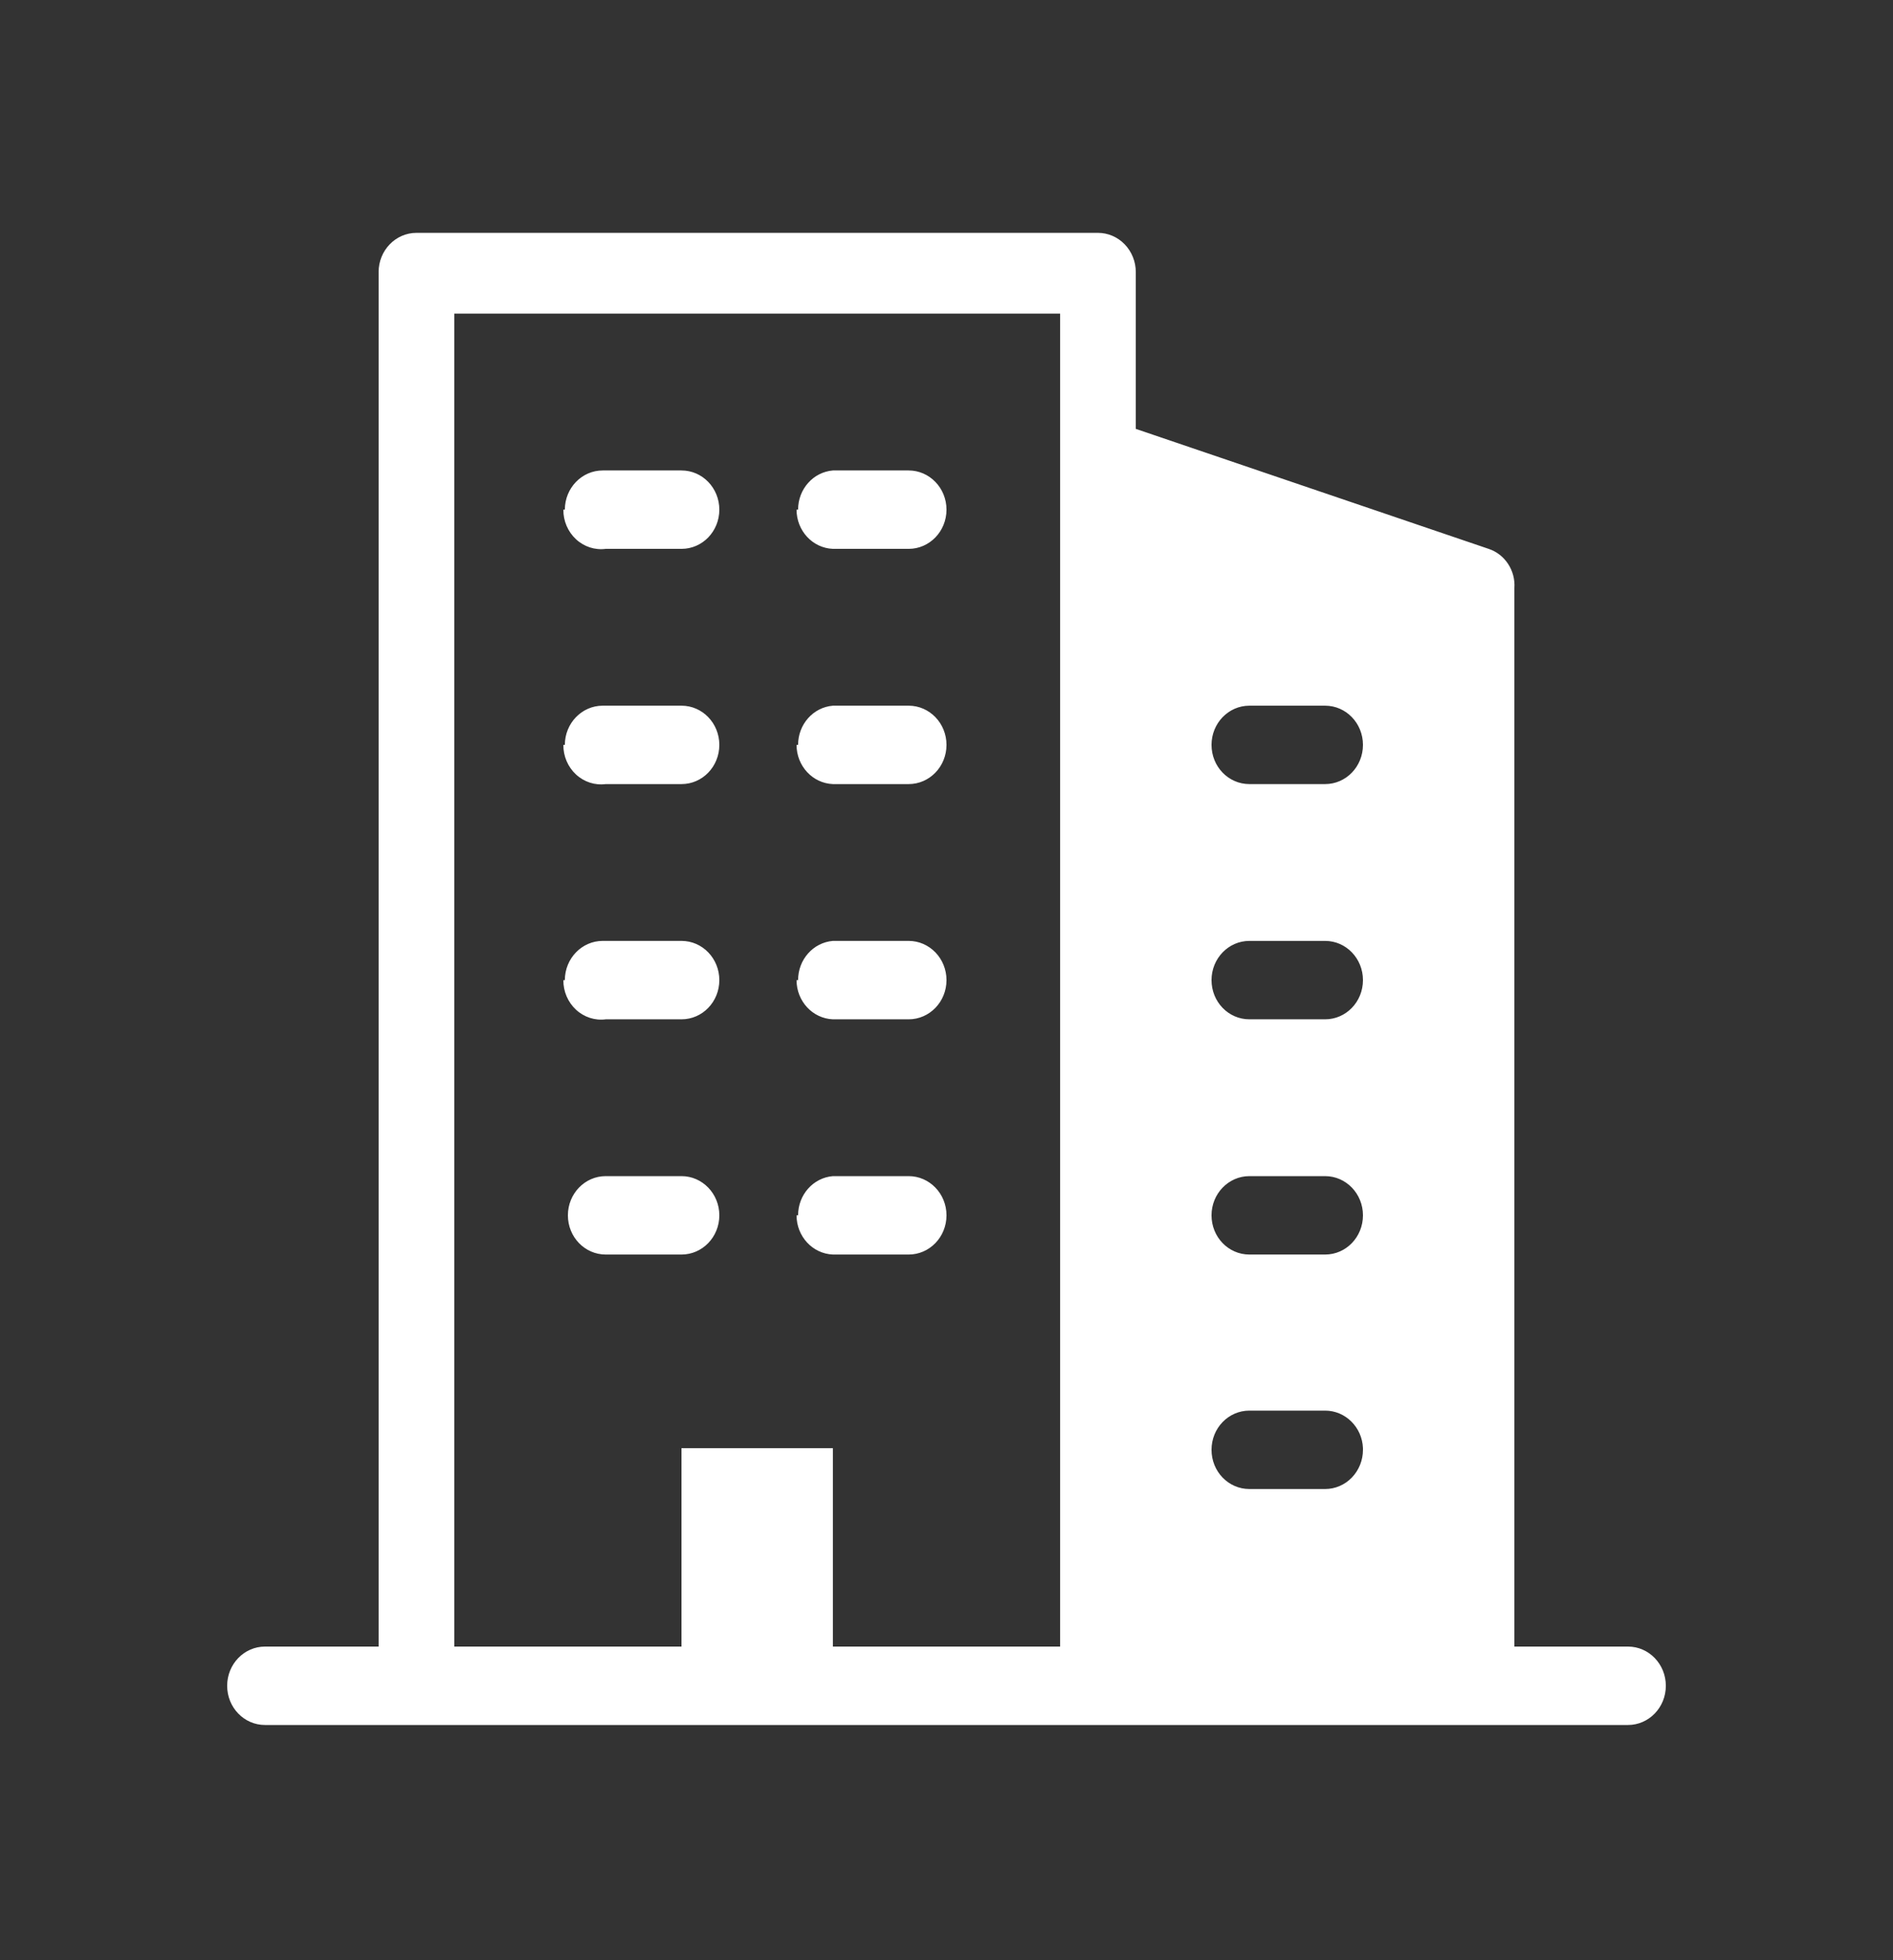 <svg width="28" height="29" viewBox="0 0 28 29" fill="none" xmlns="http://www.w3.org/2000/svg">
<rect x="0" y="0" width="28" height="29" fill="#333333" stroke="none"/>
<path d="M24.08 24.36H22.4V8.7C22.418 8.44 22.26 8.2 22.019 8.12L16.8 6.345V4.025C16.8 3.871 16.741 3.724 16.636 3.615C16.531 3.506 16.389 3.445 16.24 3.445H6.16C5.85 3.445 5.6 3.706 5.6 4.025V24.36H3.92C3.61 24.36 3.36 24.62 3.36 24.94C3.36 25.261 3.61 25.52 3.92 25.52H24.08C24.389 25.52 24.64 25.261 24.64 24.94C24.64 24.62 24.39 24.36 24.08 24.36ZM19.6 18.56H18.48C18.17 18.56 17.92 18.301 17.92 17.98C17.92 17.66 18.171 17.4 18.48 17.4H19.6C19.91 17.4 20.16 17.66 20.16 17.98C20.16 18.301 19.91 18.56 19.6 18.56ZM20.16 21.449C20.16 21.603 20.101 21.75 19.996 21.859C19.891 21.968 19.749 22.029 19.6 22.029H18.48C18.17 22.029 17.92 21.77 17.92 21.449C17.92 21.128 18.17 20.869 18.48 20.869H19.6C19.901 20.869 20.148 21.115 20.16 21.425L20.16 21.449ZM19.6 15.08H18.48C18.17 15.08 17.92 14.821 17.92 14.5C17.92 14.18 18.171 13.92 18.48 13.92H19.6C19.91 13.92 20.16 14.18 20.16 14.5C20.16 14.821 19.91 15.08 19.6 15.08ZM19.6 11.6H18.48C18.17 11.6 17.92 11.341 17.92 11.02C17.92 10.7 18.171 10.44 18.48 10.44H19.6C19.91 10.44 20.16 10.7 20.16 11.02C20.16 11.341 19.91 11.6 19.6 11.6ZM6.72 4.64H15.68V24.36H12.32V21.425H10.08V24.36H6.72V4.64ZM10.08 18.56H8.96C8.65 18.56 8.4 18.301 8.4 17.98C8.4 17.66 8.65 17.4 8.96 17.4H10.08C10.389 17.4 10.64 17.66 10.64 17.98C10.64 18.301 10.389 18.56 10.08 18.56ZM11.805 17.98C11.804 17.677 12.028 17.424 12.32 17.4H13.44C13.749 17.4 14 17.66 14 17.98C14 18.301 13.749 18.56 13.44 18.56H12.32C12.019 18.548 11.782 18.292 11.782 17.98H11.805ZM8.355 14.5C8.355 14.18 8.606 13.92 8.915 13.92H10.08C10.39 13.92 10.64 14.18 10.64 14.5C10.64 14.821 10.39 15.08 10.08 15.08H8.96C8.8 15.101 8.64 15.049 8.52 14.938C8.4 14.827 8.331 14.667 8.333 14.5L8.355 14.5ZM11.805 14.5C11.804 14.197 12.028 13.944 12.32 13.92H13.44C13.749 13.92 14 14.18 14 14.5C14 14.821 13.749 15.08 13.44 15.08H12.32C12.019 15.068 11.782 14.812 11.782 14.5H11.805ZM8.355 11.02C8.355 10.7 8.606 10.44 8.915 10.44H10.08C10.39 10.44 10.64 10.7 10.64 11.02C10.64 11.341 10.39 11.6 10.08 11.6H8.96C8.8 11.621 8.64 11.569 8.52 11.458C8.4 11.347 8.331 11.187 8.333 11.02L8.355 11.02ZM11.805 11.02C11.804 10.717 12.028 10.464 12.32 10.44H13.44C13.749 10.44 14 10.7 14 11.02C14 11.341 13.749 11.6 13.44 11.6H12.32C12.019 11.588 11.782 11.332 11.782 11.02H11.805ZM8.355 7.54C8.355 7.22 8.606 6.96 8.915 6.96H10.08C10.39 6.96 10.64 7.22 10.64 7.54C10.64 7.861 10.39 8.12 10.08 8.12H8.96C8.8 8.141 8.64 8.089 8.52 7.978C8.4 7.867 8.331 7.707 8.333 7.54L8.355 7.54ZM11.805 7.54C11.804 7.237 12.028 6.984 12.32 6.96H13.44C13.749 6.96 14 7.22 14 7.54C14 7.861 13.749 8.12 13.44 8.12H12.32C12.019 8.108 11.782 7.852 11.782 7.54H11.805Z" fill="white"/>
</svg>
